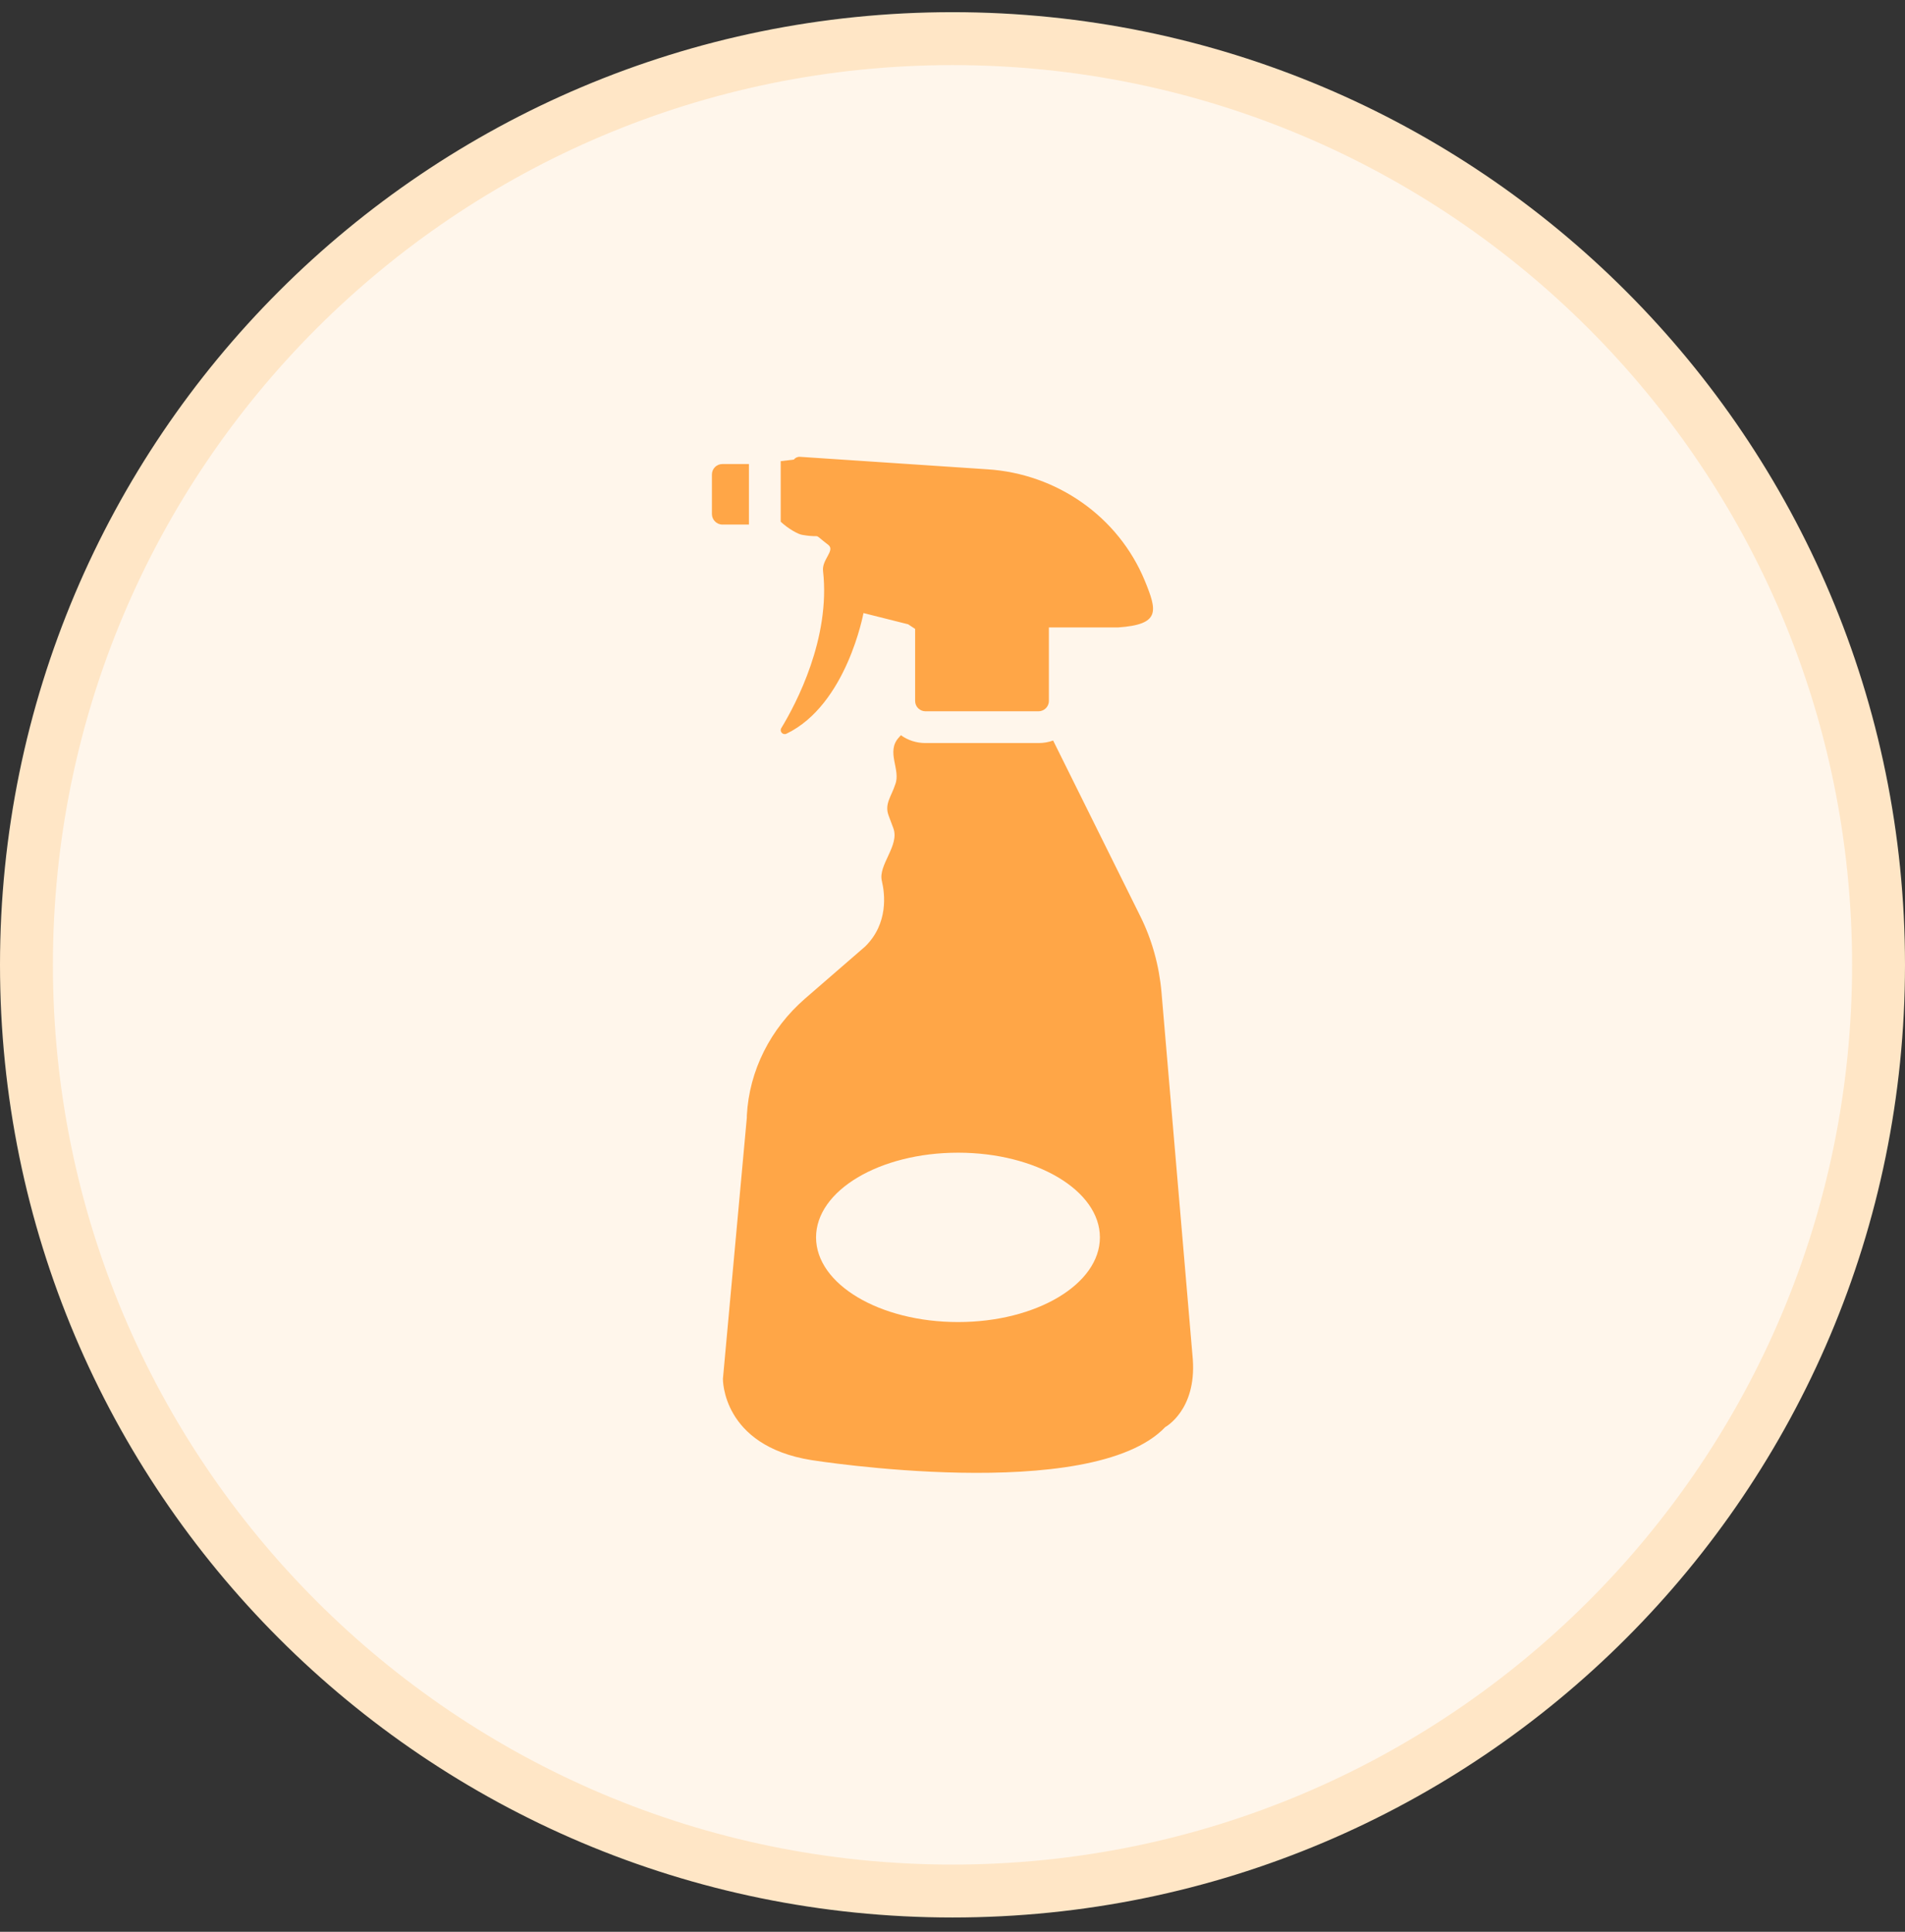 <svg xmlns="http://www.w3.org/2000/svg" width="72" height="73" viewBox="0 0 72 73" fill="none"><rect x="0" y="0" width="72" height="73" fill="#333333" stroke="none"/><path d="M36 1.46C55.33 1.46 71 17.13 71 36.46C71 55.79 55.33 71.46 36 71.46C16.67 71.46 1 55.79 1 36.46C1 17.13 16.67 1.46 36 1.46Z" fill="#FFF6EB"></path><path d="M36 1.46C55.33 1.46 71 17.13 71 36.46C71 55.79 55.33 71.46 36 71.46C16.67 71.46 1 55.79 1 36.46C1 17.13 16.67 1.46 36 1.46Z" stroke="#FFE6C6" stroke-width="2"></path><path d="M28.306 17.535H27.306C27.082 17.535 26.907 17.711 26.907 17.935V19.423C26.907 19.639 27.082 19.823 27.306 19.823H28.306V17.535Z" fill="#FFA647"></path><path d="M31.315 20.599C31.563 20.807 31.059 21.151 31.107 21.575C31.395 24.119 30.091 26.591 29.531 27.511C29.451 27.639 29.587 27.791 29.723 27.727C32.003 26.631 32.635 23.167 32.635 23.167L34.323 23.591L34.587 23.766V26.487C34.587 26.711 34.771 26.879 34.979 26.879H39.251C39.459 26.879 39.643 26.711 39.643 26.487V23.711H42.251C43.867 23.599 43.739 23.095 43.267 21.943C42.267 19.519 39.939 17.903 37.323 17.735L30.243 17.263C30.147 17.255 30.059 17.295 30.003 17.367L29.507 17.427V19.715C29.779 19.971 30.171 20.199 30.339 20.215C31.139 20.351 30.643 20.079 31.315 20.599Z" fill="#FFA647"></path><path d="M43.898 37.487C43.81 36.487 43.538 35.503 43.09 34.607L39.803 27.983C39.635 28.047 39.443 28.079 39.251 28.079H34.978C34.635 28.079 34.315 27.975 34.05 27.783L33.971 27.871C33.474 28.415 34.059 29.087 33.834 29.647C33.691 30.095 33.419 30.383 33.587 30.823L33.763 31.295C34.011 31.951 33.178 32.687 33.331 33.295C33.443 33.767 33.587 34.895 32.699 35.767L30.419 37.743C29.131 38.863 28.314 40.447 28.227 42.159V42.231L27.323 52.103C27.323 52.103 27.274 54.631 30.666 55.175C30.666 55.175 41.242 56.863 44.042 53.927C44.042 53.927 45.218 53.295 45.083 51.375L43.898 37.487ZM36.211 49.959C33.242 49.959 30.843 48.527 30.843 46.759C30.843 44.991 33.242 43.559 36.211 43.559C39.17 43.559 41.571 44.991 41.571 46.759C41.571 48.527 39.171 49.959 36.211 49.959Z" fill="#FFA647"></path></svg>